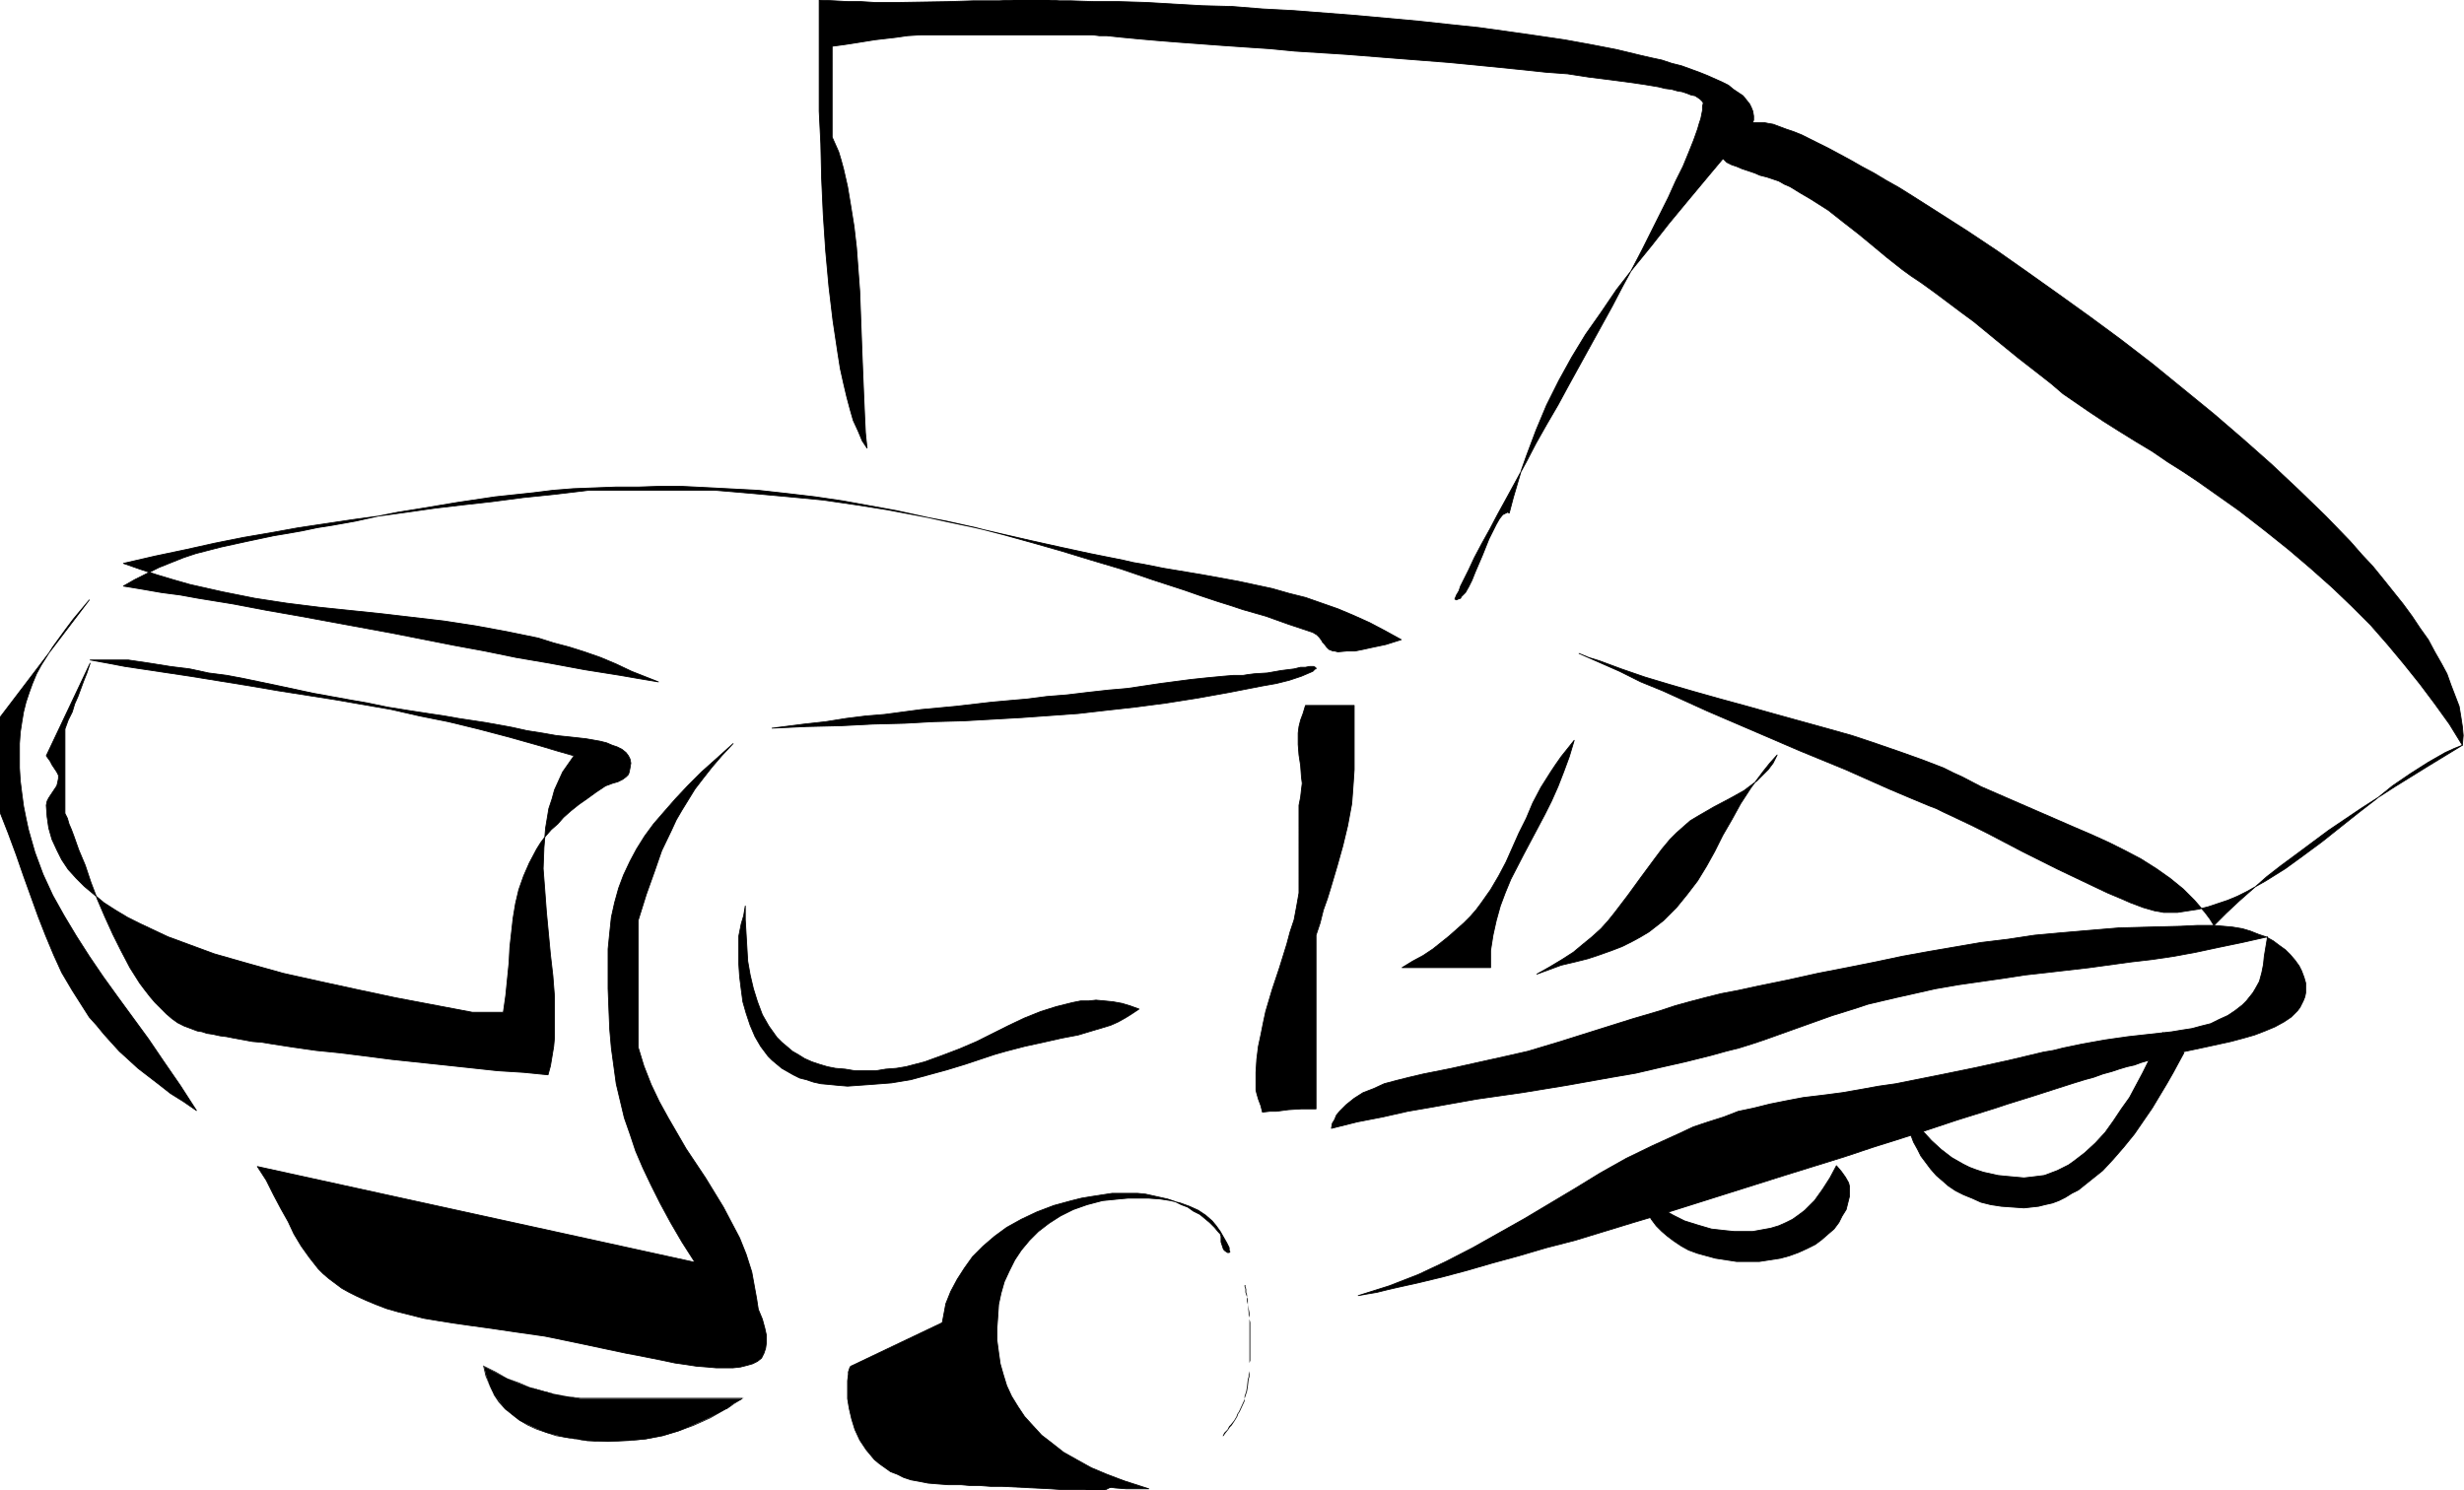 <svg xmlns="http://www.w3.org/2000/svg" fill-rule="evenodd" height="296.713" preserveAspectRatio="none" stroke-linecap="round" viewBox="0 0 3035 1836" width="490.455"><style>.pen0{stroke:#000;stroke-width:1;stroke-linejoin:round}.brush1{fill:#000}.pen1{stroke:none}</style><path class="pen0 brush1" d="M2173 151h-14l-6 2-5 1-6 2-5 3-6 1-7 2v2l-1 2-3 4-4 5-1 2v7l1 5 3 4 4 3 4 4 6 3 6 2 7 3 15 5 7 3 8 2 15 5 7 4 7 3 13 8 12 7 11 7 11 7 19 15 18 14 17 14 18 15 19 15 11 8 12 8 18 13 16 12 16 12 15 11 28 23 27 22 27 21 14 11 14 12 16 11 16 11 18 12 19 12 21 13 20 12 19 13 19 12 18 12 17 12 17 12 17 12 31 24 30 24 27 23 27 24 24 23 23 23 21 24 20 24 20 25 18 24 18 25 16 26 1-12-1-11-2-13-2-12-5-13-5-13-5-14-7-13-8-14-8-15-10-14-10-15-11-15-12-15-12-15-13-16-14-15-14-16-30-31-33-32-34-32-35-31-36-31-38-31-38-31-39-30-38-28-39-28-38-27-37-26-36-24-36-23-33-21-16-10-16-9-15-9-15-8-14-8-13-7-13-7-12-6-12-6-10-5-10-4-9-3-8-3-8-3-6-1-5-1z"/><path class="pen0 brush1" d="m1859 632 5-19 5-17 5-17 6-17 12-32 13-31 15-30 16-29 17-28 19-27 19-28 21-27 22-27 22-28 24-29 25-30 26-31 27-32 2-5v-5l-1-6-2-5-2-4-4-5-4-5-6-4-6-4-6-5-8-4-9-4-9-4-10-4-11-4-11-4-12-3-12-4-14-3-13-3-29-7-31-6-33-6-34-5-35-5-36-5-38-4-37-4-77-7-77-6-38-2-37-3-37-1-35-2-34-2-33-1h-31l-29-1h-14l-13-1h-43l-18 1h-32l-31 1-60 1h-31l-16-1h-16l-18-1-18-1v137l1 20 1 20 1 43 2 44 3 45 4 44 5 42 3 20 3 20 3 19 4 18 4 17 4 15 4 14 6 13 5 12 6 9-1-9-1-10-1-21-1-23-1-24-1-25-1-27-1-27-1-27-2-27-2-27-3-26-4-25-4-24-5-22-3-11-3-10-4-9-4-9V57l15-2 13-2 25-4 26-3 14-2 16-1h212l8 1h9l19 2 21 2 23 2 25 2 27 2 27 2 29 2 30 2 31 3 63 4 63 5 64 5 31 3 30 3 30 3 28 3 27 2 26 4 24 3 23 3 21 3 18 3 8 2 8 1 7 2 6 1 6 2 5 2 5 1 3 2 3 2 2 2 1 1 1 2-1 4v5l-1 5-1 5-2 6-2 7-5 14-6 15-7 17-9 18-9 20-10 20-11 22-11 22-12 23-13 24-12 23-27 49-27 49-13 24-14 24-13 23-12 23-12 22-12 22-11 20-10 19-10 18-9 17-7 15-7 14-3 6-2 6-3 5-2 5 2 1 2-1 3-1 1-2 5-5 4-7 4-8 4-10 9-21 8-20 5-10 4-8 4-7 4-5 2-1 2-1 2-1 2 1zm1174 286-41 25-42 26-42 27-40 27-39 29-19 14-18 14-17 15-17 15-16 15-15 15-5-8-6-8-13-15-14-14-16-13-17-12-19-12-19-10-20-10-22-10-21-9-46-20-46-20-23-10-23-12-11-5-12-6-26-10-28-10-29-10-30-10-32-9-65-18-32-9-33-9-32-9-31-9-30-9-29-10-27-10-13-4-12-5 25 11 25 11 26 13 27 11 55 25 114 49 56 23 27 12 27 12 26 11 24 10 8 3 8 4 17 8 19 9 20 10 21 11 21 11 22 11 22 11 21 10 21 10 19 9 19 8 9 4 8 3 8 3 7 2 7 2 6 1 5 1h17l13-2 13-2 12-3 12-4 12-4 12-5 12-6 23-13 24-15 22-16 23-17 44-35 22-17 21-17 22-15 22-14 21-12 11-5 10-4zm-1393 472 32-8 31-6 31-7 29-5 28-5 28-5 56-8 55-9 28-5 28-5 29-5 30-7 31-7 32-8 18-5 16-4 16-5 15-5 28-10 56-20 29-9 15-5 17-4 17-4 18-4 31-7 29-5 28-4 28-4 26-4 27-3 52-6 51-7 26-3 27-4 27-5 28-6 29-6 31-7-2 12-2 12-1 10-2 10-3 11-5 9-3 5-4 5-4 5-5 5-9 7-9 6-11 5-10 5-12 3-11 3-13 2-12 2-27 3-27 3-28 4-28 5-24 5-12 3-12 2-21 5-21 5-41 9-39 8-40 8-20 4-21 3-22 4-23 4-23 3-25 3-21 4-20 4-20 5-19 4-18 7-19 6-18 6-17 8-33 15-33 16-32 18-31 19-62 37-32 18-32 18-33 17-34 16-18 7-18 7-19 6-19 6 11-2 12-2 12-3 13-3 27-6 29-7 30-8 31-9 33-9 34-10 35-9 36-11 36-11 37-11 149-47 74-23 36-12 35-11 34-11 33-11 32-10 16-5 15-5 29-9 28-9 25-8 13-4 11-3 11-4 11-3 9-3 10-3 9-2 8-3 7-2 7-2 32-8 33-7 32-7 15-4 14-4 13-5 12-5 11-6 9-6 8-8 3-4 2-4 2-4 2-5 1-5v-12l-2-7-3-8-3-6-5-7-6-7-6-6-7-5-8-6-9-5-9-3-10-4-10-3-12-2-11-1-12-1h-21l-20 1-39 1-37 1-36 3-35 3-33 3-33 5-33 4-64 11-33 6-33 7-35 7-36 7-36 8-39 8-23 5-21 4-20 5-19 5-18 5-18 6-34 10-35 11-35 11-19 6-20 6-20 6-22 5-36 8-18 4-18 4-35 7-17 4-16 4-15 4-13 6-13 5-11 7-10 8-8 8-4 5-2 5-3 5-1 6zm8-587-4-1h-2l-5-2-3-3-3-4-2-2-1-2-3-4-3-3-5-3-15-5-15-5-28-10-14-4-14-4-15-5-16-5-21-7-20-7-40-13-38-13-37-11-36-11-35-10-36-10-35-9-36-8-36-7-37-7-38-6-41-6-21-2-21-2-22-2-22-2-23-2-24-2H725l-42 5-39 4-38 5-36 4-34 4-35 5-66 9-67 10-33 6-35 6-35 7-36 8-38 8-39 9 20 7 21 7 20 6 21 6 40 9 40 8 39 6 40 5 77 8 77 9 39 6 38 7 39 8 19 6 19 5 19 6 20 7 19 8 19 9 33 13-24-4-23-4-44-7-43-8-41-7-39-8-38-7-76-15-76-14-38-7-40-7-42-8-43-7-22-4-23-3-23-4-24-4 14-8 16-8 14-7 15-6 15-6 15-5 31-8 32-7 33-7 18-3 17-3 19-4 19-3 28-5 27-6 25-5 25-4 24-4 24-4 47-7 47-5 24-3 25-2 26-1 26-1h28l29-1h22l20 1 20 1 19 1 38 2 36 4 34 4 34 5 33 6 33 6 64 14 33 7 34 8 35 8 36 8 37 8 40 8 13 3 12 2 25 5 24 4 24 4 22 4 22 4 42 9 21 6 20 5 20 7 20 7 19 8 20 9 19 10 20 11-19 6-19 4-9 2-10 2h-10l-11 1zm-658 89-39 5 43-2 42-1 39-2 39-1 36-2 37-1 71-4 70-5 35-4 36-4 38-5 38-6 39-7 41-8 17-3 16-4 15-5 7-3 7-3 2-2 1-1h1v-1l-1-1-2-1h-5l-5 1h-6l-8 2-16 2-17 3-16 1-8 1-6 1h-12l-12 1-21 2-19 2-38 5-20 3-20 3-11 1-12 1-27 3-25 3-25 2-23 3-23 2-22 2-43 5-43 4-45 6-24 2-24 3-25 4-27 3zm618-23h60v79l-1 15-1 14-1 13-5 27-6 25-7 25-8 27-4 13-5 14-4 16-5 15v214h-18l-16 1-15 2h-8l-9 1-2-8-3-8-2-7-1-4v-22l1-16 2-16 3-14 3-15 3-14 8-27 9-27 9-29 4-15 5-15 3-16 3-17V992l2-10 1-9 1-8-1-8-1-14-2-13-1-13v-14l1-8 2-8 3-8 3-10zm-705 47-14 15-12 14-11 14-10 13-8 13-8 13-7 12-6 13-12 25-9 26-5 14-5 14-5 16-5 16v156l7 23 9 23 10 21 11 20 11 19 11 19 24 36 11 18 11 18 10 19 10 19 8 20 7 22 4 22 2 11 2 13 5 12 3 11 2 9v9l-1 7-2 6-3 6-5 4-6 3-7 2-8 2-9 1h-21l-11-1-13-1-13-2-14-2-14-3-15-3-15-3-16-3-33-7-33-7-34-7-35-5-34-5-22-3-21-3-19-3-18-3-16-4-16-4-14-4-13-5-12-5-11-5-10-5-9-5-8-6-8-6-7-6-6-6-11-14-10-14-9-15-7-15-9-16-9-17-9-18-11-17 539 118-16-25-14-24-13-24-11-22-10-21-9-21-7-21-7-20-5-21-5-21-3-22-3-22-2-23-1-24-1-26v-49l2-20 2-19 4-18 5-18 6-16 8-17 8-15 10-16 11-15 13-15 14-16 15-16 17-17 19-17 20-18zM110 739l-10 12-10 12-9 12-8 11-8 11-7 11-7 11-6 11-5 12-4 11-4 12-3 12-2 12-2 13-1 14v30l1 16 2 16 2 15 3 15 3 14 4 14 4 14 10 27 12 26 14 25 15 25 16 25 17 25 18 25 19 26 19 26 19 28 20 29 20 31-16-11-16-10-14-11-13-10-13-10-12-11-11-10-10-11-9-10-9-11-9-10-7-11-14-22-13-22-10-22-10-24-9-23-9-25-9-25-9-26-10-27-11-28V885l111-146zm1291 737h-12l-11 1-10 1-10 1-19 5-17 6-16 8-14 9-13 10-11 11-10 12-8 12-7 14-6 13-4 14-3 14-1 15-1 14v15l2 15 2 14 4 14 4 13 6 13 8 13 8 12 10 11 11 12 13 10 14 11 16 9 18 10 19 8 21 8 31 10h-28l-13-1-14-2-13-1-12-3-13-3-11-3-12-4-11-4-21-9-20-11-18-12-8-7-8-7-7-7-7-7-12-15-5-8-5-8-4-8-4-8-3-9-3-9-2-8-2-9-1-8v-9l1-16 3-16 3-16 6-15 8-15 9-14 10-14 13-13 14-12 15-11 18-10 19-9 21-8 11-3 11-3 12-3 12-2 13-2 13-2h31l10 1 9 2 9 2 9 2 9 3 8 4 8 3 7 5 8 4 6 5 6 5 6 6 5 6 2 2 1 3v7l2 6 1 3 2 2 3 2h2l1-1-1-2v-3l-3-6-4-7-4-7-5-7-5-6-8-7-9-6-11-5-11-4-12-3-13-2-14-1h-14z"/><path class="pen0 brush1" d="M1384 1824h-6l-6-1-6-2-7-2-14-6-14-7-15-7-14-7-7-2-6-2-6-2h-6l-9-1-7-1-8-1-7-2-7-2-5-3-6-3-5-3-9-7-7-9-6-10-5-10-3-12-3-13-3-13-2-14-5-29-3-15-3-15-126 60-1 1-1 3-1 3v3l-1 8v22l2 12 3 13 4 13 6 13 4 6 4 6 5 6 5 6 6 5 7 5 7 5 8 3 8 4 9 3 11 2 10 2 12 1 13 1h16l11 1h12l13 1h14l60 3 14 1h25l11 1h16l24-12zm1280-552-5 11-6 12-7 13-7 14-8 15-8 15-10 14-10 15-10 14-12 13-13 12-13 10-7 5-14 7-8 3-8 3-8 1-8 1-9 1-11-1-11-1-10-1-9-2-9-2-9-3-8-3-8-4-14-8-13-10-12-11-11-12-14-18v24l3 8 5 9 4 8 6 8 6 8 7 8 7 6 8 7 9 6 10 5 10 4 11 5 12 3 13 2 14 1 14 1 9-1 9-1 8-2 9-2 8-3 8-4 8-5 8-4 15-12 15-12 13-14 13-15 13-16 11-16 11-16 9-15 9-15 8-14 7-13 6-11-26-25h0zm-402 164-8 15-9 14-10 14-6 6-6 6-8 6-7 5-8 4-9 4-10 3-11 2-11 2h-23l-10-1-9-1-9-1-17-5-16-5-14-7-14-8-14-10-14-9 3 8 3 9 5 8 4 7 6 8 7 7 7 6 8 6 9 6 9 5 11 4 11 3 11 3 13 2 13 2h28l13-2 13-2 11-3 11-4 11-5 10-5 8-6 8-7 7-6 6-8 4-8 5-8 2-8 2-8v-13l-1-4-4-7-5-7-6-7zm-73-506-9 10-8 10-15 20-13 20-11 20-11 19-10 20-10 18-11 18-13 17-13 16-8 8-8 8-9 7-9 7-10 6-11 6-12 6-13 5-14 5-15 5-16 4-17 4-30 11 16-9 15-9 14-9 12-10 11-9 11-10 9-10 8-10 16-21 16-22 17-23 9-12 10-12 8-8 9-8 8-7 10-6 19-11 19-10 18-10 8-6 8-6 7-7 7-7 6-8 5-10zm-250-18-6 20-7 19-7 18-8 18-8 16-9 17-17 32-16 31-7 17-6 16-5 18-4 18-3 19v21h-109l13-8 13-7 12-8 10-8 10-8 9-8 9-8 8-8 7-8 6-8 12-17 10-17 9-17 16-36 9-18 8-19 10-19 12-19 6-9 7-10 8-10 8-10zm-873 407h-13l-12-2-12-1-10-2-10-3-9-3-9-4-8-5-7-4-7-6-6-5-6-6-5-7-5-7-8-14-6-16-5-16-4-17-3-17-1-17-1-17-1-17v-17l-2 12-3 10-2 10-1 5v35l1 15 2 16 2 15 4 14 5 15 6 14 7 12 9 12 5 5 6 5 6 5 7 4 7 4 8 4 8 2 9 3 9 2 11 1 10 1 12 1 14-1 14-1 13-1 13-1 24-4 22-6 22-6 23-7 24-8 12-4 14-4 23-6 23-5 22-5 21-4 20-6 20-6 9-4 9-5 8-5 9-6-11-4-10-3-11-2-10-1-11-1-9 1h-10l-10 2-20 5-19 6-20 8-19 9-20 10-20 10-21 9-21 8-22 8-23 6-12 2-13 1-12 2h-13zM746 968l-12 8-11 8-10 7-10 8-9 8-7 8-8 7-7 8-6 8-5 8-9 17-7 16-6 17-4 17-3 18-2 18-2 18-1 19-2 20-2 20-3 21h-38l-95-18-47-10-46-10-45-10-43-12-21-6-21-6-19-7-19-7-19-7-17-8-17-8-16-8-15-9-14-9-12-10-12-10-10-10-10-11-8-12-6-12-6-13-4-14-2-14-1-14 1-5 2-4 10-15 1-4 1-5v-4l-2-4-4-6-2-3-2-4-5-7 54-114-4 12-4 10-7 19-4 9-3 10-5 10-4 11v104l3 6 2 7 3 7 3 8 6 17 8 19 7 21 8 21 9 21 10 22 10 20 11 21 12 19 6 8 7 9 6 7 7 7 7 7 7 6 7 5 8 4 8 3 8 3 6 1 6 2 7 1 9 2 8 1 10 2 11 2 11 2 12 1 12 2 26 4 28 4 30 3 32 4 31 4 66 7 65 7 32 2 30 3 3-11 2-12 2-12 1-11v-50l-2-26-3-26-5-53-2-27-2-26 1-26 1-12 1-12 2-12 2-12 4-12 3-11 5-11 5-11 7-10 7-10-21-6-20-6-39-11-38-10-37-9-35-7-35-8-69-12-70-11-35-6-37-6-37-6-40-6-40-6-21-4-22-4h47l27 4 25 4 24 3 23 5 23 3 21 4 43 9 42 9 44 8 23 4 24 5 25 4 26 4 20 3 17 3 33 5 33 6 18 4 19 3 17 3 19 2 18 2 17 3 8 2 7 3 6 2 6 3 5 4 3 4 2 4 1 5-1 6-1 5-1 3-3 3-4 3-6 3-7 2-8 3z"/><path class="pen1 brush1" d="M1533 1583v2l1 3v4l1 3 1 3v5l1 4 1 10v3l1 3v53h1v-47l-1-4v-8l-2-10v-7l-1-2v-3l-1-3v-4l-1-3v-2h-1zm6 93v13l-1 4v3l-1 3-1 9-1 6-1 3-1 3v3l-1 3-6 13-2 3-1 3-3 5-4 5-2 2-2 4-4 4-2 4h1l2-3 4-5 2-3 2-2 4-6 3-5 1-3 2-3 6-13v-3l1-3 1-3 1-3 1-6 1-9 1-3v-17l1-3h-1zm-943 7 3 12 4 12 5 10 7 9 7 9 9 8 9 7 10 5 11 5 12 5 12 3 12 3 13 2 13 2h12l14 1 12-1h12l11-1 11-1 21-4 20-6 19-8 20-9 19-10 10-7 11-6H715l-17-3-16-3-15-4-14-4-14-5-14-6-14-7-15-8z"/><path class="pen1 brush1" d="m595 1682 3 13 5 12 5 10v1l6 9 8 9 9 7 9 7 10 6 11 5 12 4 12 4 12 2 13 2 13 2 12 1h26l12-1 11-1 11-1 21-4 20-6 19-7 20-9 19-11h1l10-7 11-7H715l-17-2-16-3-15-4-14-4-14-6-14-5-14-8-16-8 1 1 15 8 14 7 14 6 14 5 14 5 15 3 16 3 17 3h200v-1l-11 7-10 6-19 11-20 9-19 7-20 6-21 4-11 1-11 2h-38l-12-1-13-1-13-3-12-2-12-4-12-4-11-5-10-6h1l-10-7-8-7-8-9-6-9-6-10-4-12-3-12-1-1z"/></svg>
